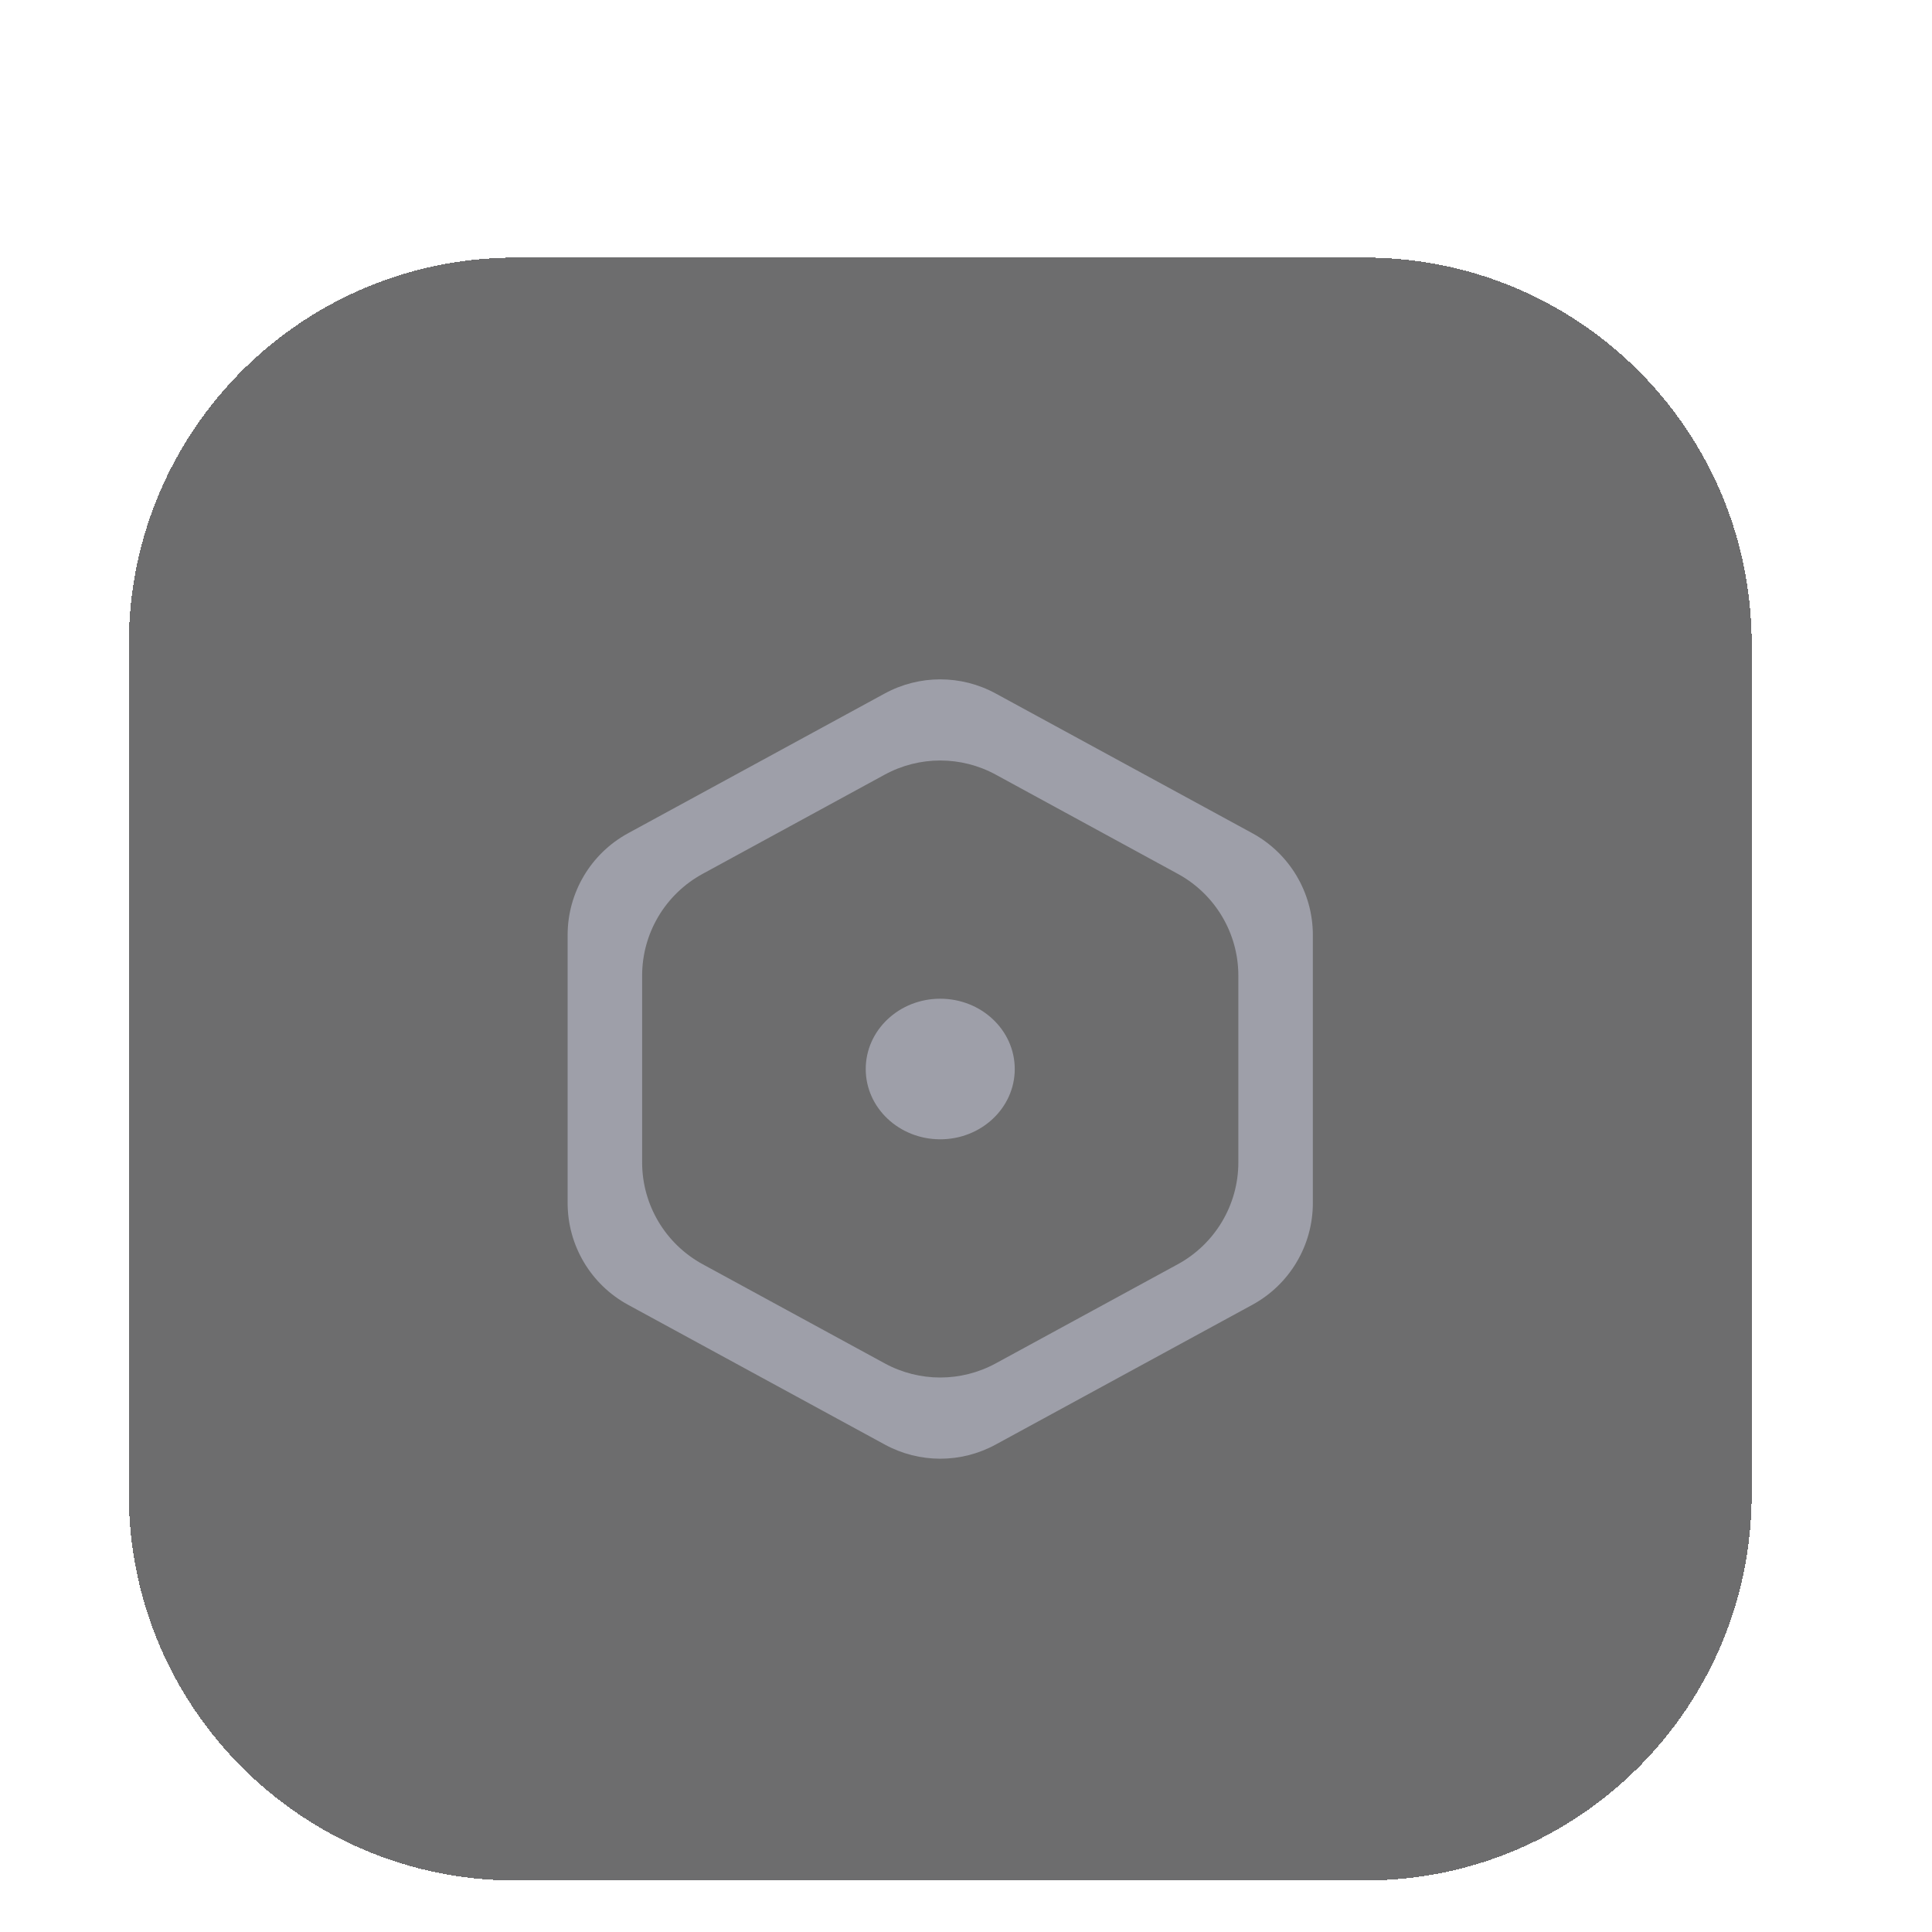 <?xml version="1.0" encoding="utf-8"?>
<svg xmlns="http://www.w3.org/2000/svg" fill="none" height="100%" overflow="visible" preserveAspectRatio="none" style="display: block;" viewBox="0 0 30 30" width="100%">
<g filter="url(#filter0_ddii_0_15948)" id="Icon">
<path d="M2 7C2 3.686 4.686 1 8 1H21.2C24.514 1 27.2 3.686 27.2 7V20.2C27.2 23.514 24.514 26.2 21.2 26.2H8C4.686 26.2 2 23.514 2 20.2V7Z" fill="#0D0D0E" fill-opacity="0.6" shape-rendering="crispEdges"/>
<path clip-rule="evenodd" d="M15.461 9.028C14.924 8.736 14.276 8.736 13.739 9.028L10.911 10.569C10.332 10.884 9.971 11.49 9.971 12.149V15.05C9.971 15.709 10.332 16.315 10.911 16.631L13.739 18.171C14.276 18.463 14.924 18.463 15.461 18.171L18.289 16.631C18.868 16.315 19.229 15.709 19.229 15.05V12.149C19.229 11.49 18.868 10.884 18.289 10.569L15.461 9.028ZM20.386 11.519C20.386 10.86 20.025 10.253 19.446 9.938L15.46 7.768C14.924 7.476 14.276 7.476 13.739 7.768L9.754 9.938C9.175 10.253 8.814 10.86 8.814 11.519V15.68C8.814 16.34 9.175 16.946 9.753 17.261L13.739 19.431C14.276 19.724 14.924 19.724 15.461 19.431L19.446 17.261C20.025 16.946 20.386 16.34 20.386 15.68V11.519ZM15.757 13.6C15.757 14.202 15.239 14.691 14.6 14.691C13.961 14.691 13.443 14.202 13.443 13.6C13.443 12.997 13.961 12.508 14.6 12.508C15.239 12.508 15.757 12.997 15.757 13.6Z" fill="#9E9FA9" fill-rule="evenodd" id="Vector"/>
</g>
<defs>
<filter color-interpolation-filters="sRGB" filterUnits="userSpaceOnUse" height="29.2" id="filter0_ddii_0_15948" width="29.2" x="0" y="0">
<feFlood flood-opacity="0" result="BackgroundImageFix"/>
<feColorMatrix in="SourceAlpha" result="hardAlpha" type="matrix" values="0 0 0 0 0 0 0 0 0 0 0 0 0 0 0 0 0 0 127 0"/>
<feMorphology in="SourceAlpha" operator="dilate" radius="1" result="effect1_dropShadow_0_15948"/>
<feOffset/>
<feComposite in2="hardAlpha" operator="out"/>
<feColorMatrix type="matrix" values="0 0 0 0 0.016 0 0 0 0 0.016 0 0 0 0 0.016 0 0 0 1 0"/>
<feBlend in2="BackgroundImageFix" mode="normal" result="effect1_dropShadow_0_15948"/>
<feColorMatrix in="SourceAlpha" result="hardAlpha" type="matrix" values="0 0 0 0 0 0 0 0 0 0 0 0 0 0 0 0 0 0 127 0"/>
<feOffset dy="1"/>
<feGaussianBlur stdDeviation="1"/>
<feComposite in2="hardAlpha" operator="out"/>
<feColorMatrix type="matrix" values="0 0 0 0 0.016 0 0 0 0 0.016 0 0 0 0 0.016 0 0 0 0.24 0"/>
<feBlend in2="effect1_dropShadow_0_15948" mode="normal" result="effect2_dropShadow_0_15948"/>
<feBlend in="SourceGraphic" in2="effect2_dropShadow_0_15948" mode="normal" result="shape"/>
<feColorMatrix in="SourceAlpha" result="hardAlpha" type="matrix" values="0 0 0 0 0 0 0 0 0 0 0 0 0 0 0 0 0 0 127 0"/>
<feOffset dy="1"/>
<feGaussianBlur stdDeviation="0.5"/>
<feComposite in2="hardAlpha" k2="-1" k3="1" operator="arithmetic"/>
<feColorMatrix type="matrix" values="0 0 0 0 1 0 0 0 0 1 0 0 0 0 1 0 0 0 0.04 0"/>
<feBlend in2="shape" mode="normal" result="effect3_innerShadow_0_15948"/>
<feColorMatrix in="SourceAlpha" result="hardAlpha" type="matrix" values="0 0 0 0 0 0 0 0 0 0 0 0 0 0 0 0 0 0 127 0"/>
<feOffset dy="1"/>
<feGaussianBlur stdDeviation="1.5"/>
<feComposite in2="hardAlpha" k2="-1" k3="1" operator="arithmetic"/>
<feColorMatrix type="matrix" values="0 0 0 0 1 0 0 0 0 1 0 0 0 0 1 0 0 0 0.04 0"/>
<feBlend in2="effect3_innerShadow_0_15948" mode="normal" result="effect4_innerShadow_0_15948"/>
</filter>
</defs>
</svg>